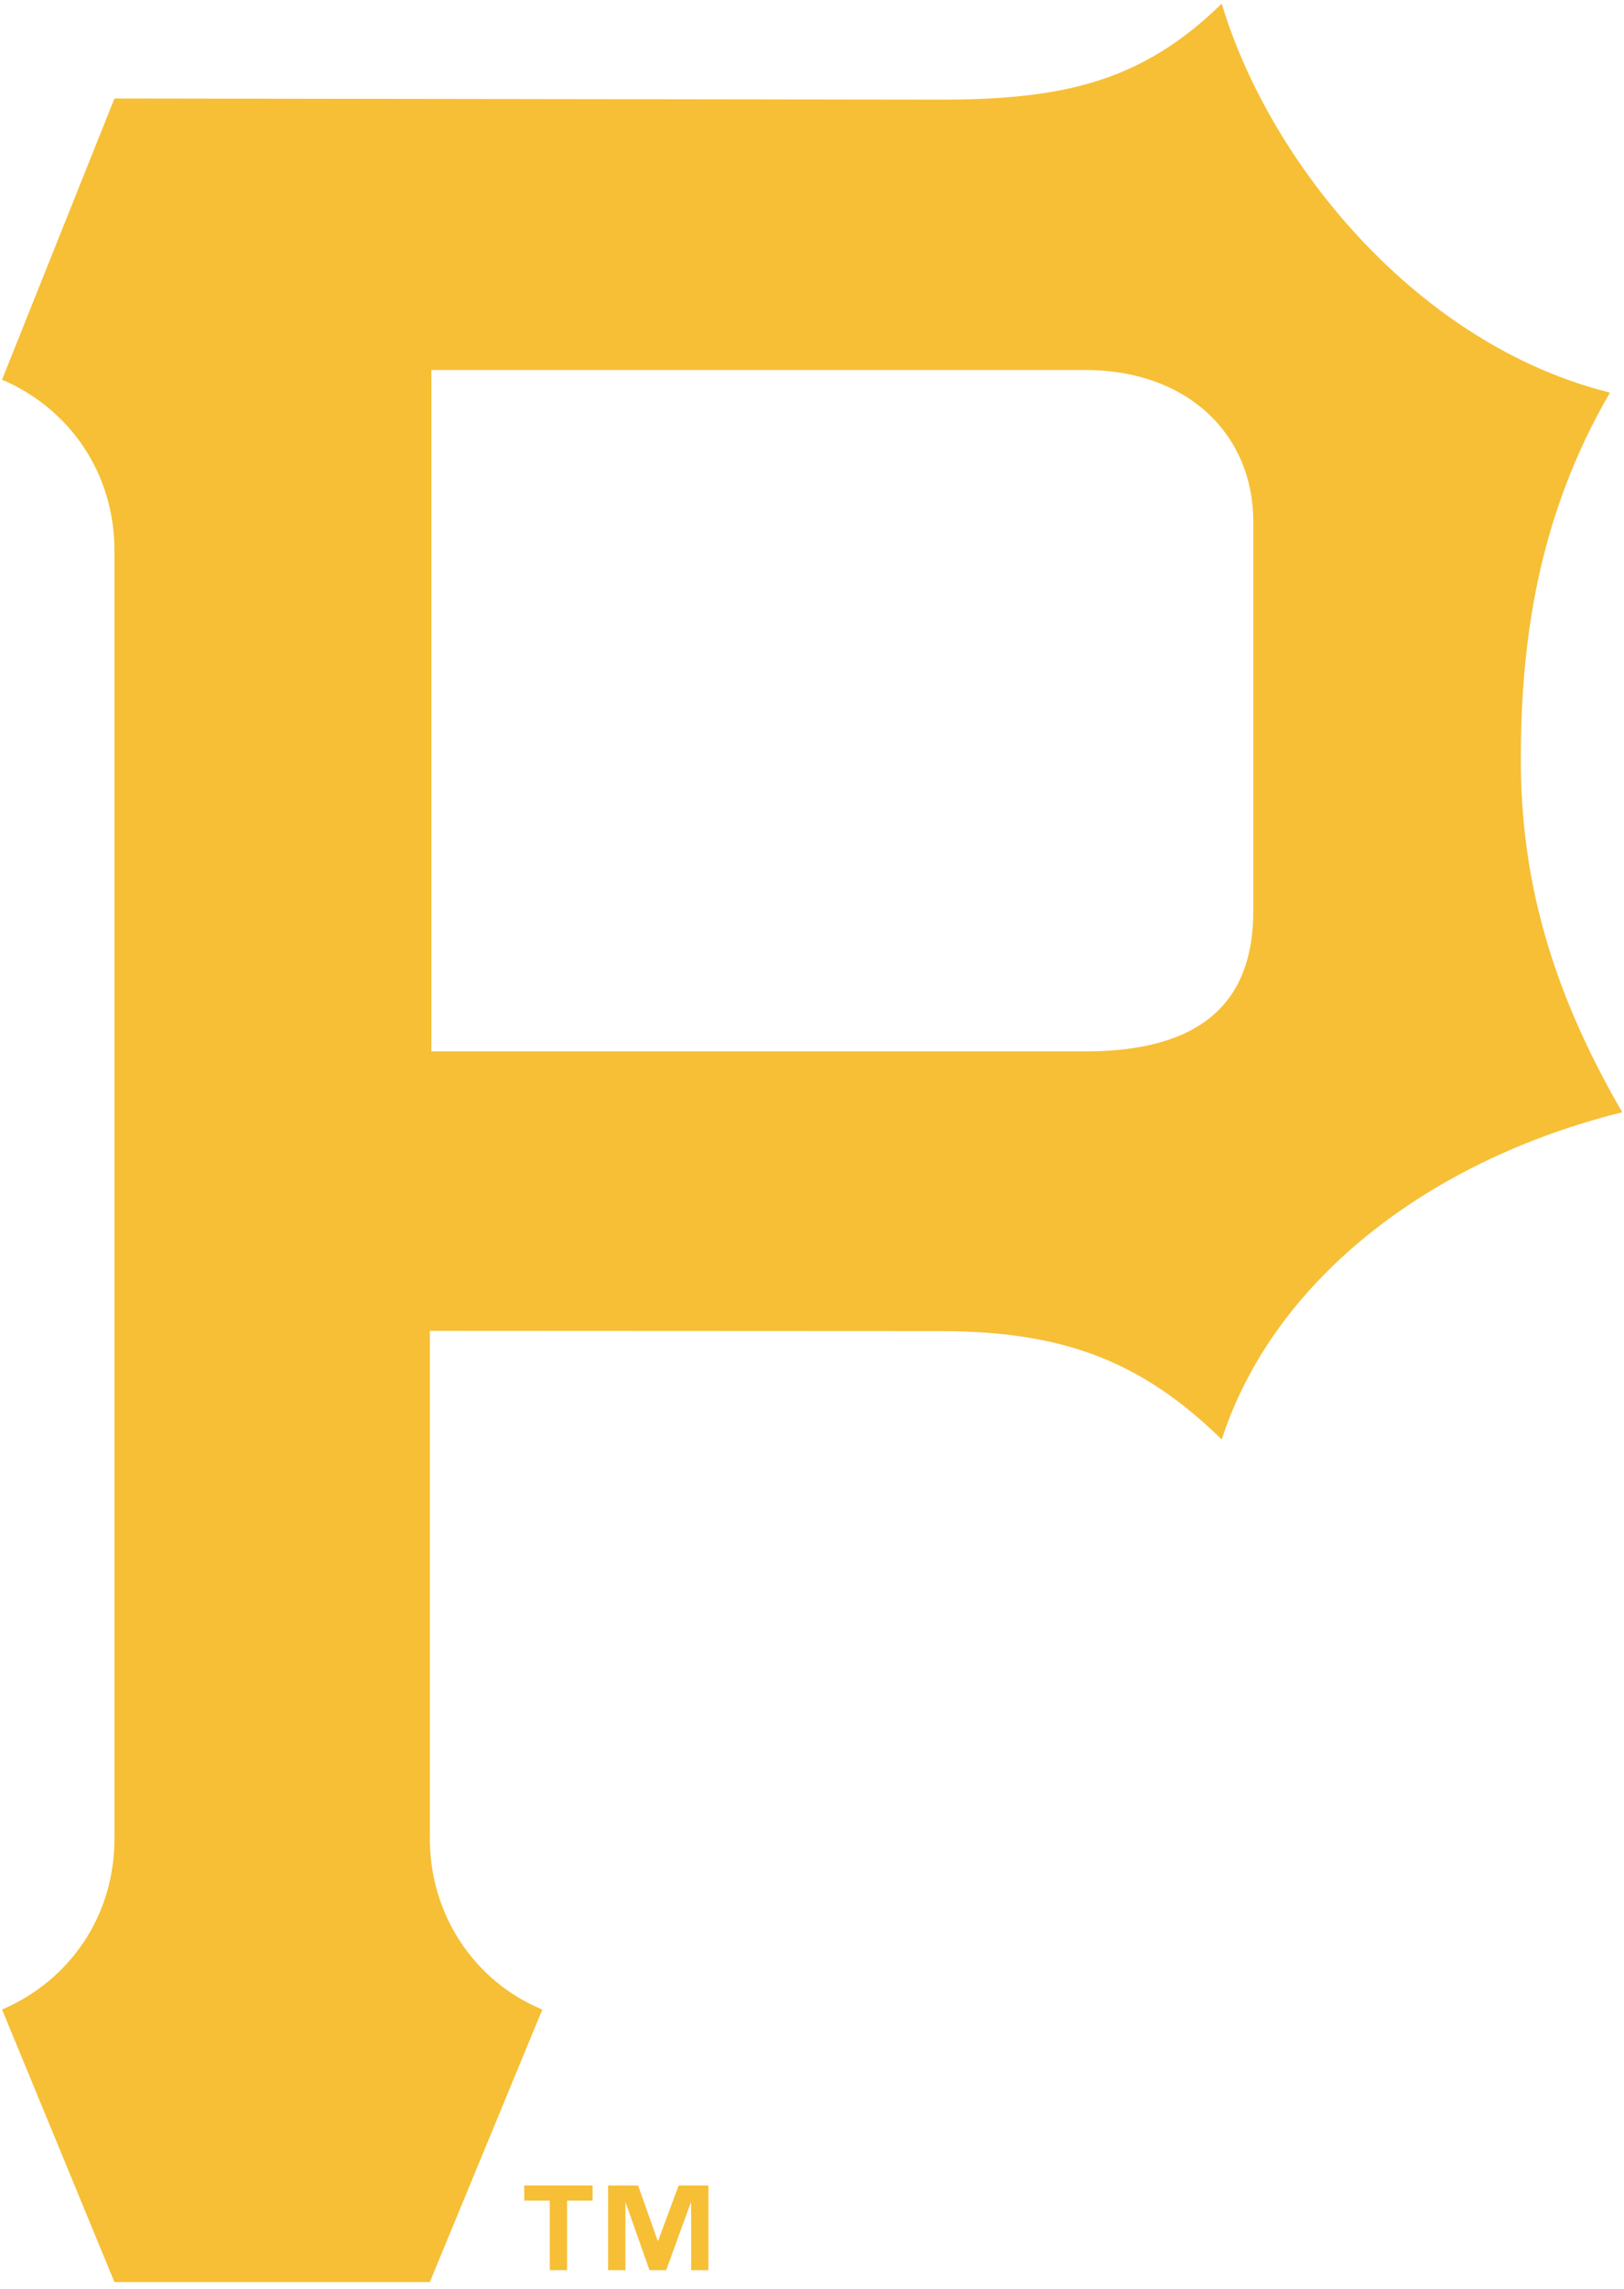 <?xml version="1.0" encoding="UTF-8"?>
<svg width="154px" height="217px" viewBox="0 0 154 217" version="1.1" xmlns="http://www.w3.org/2000/svg" xmlns:xlink="http://www.w3.org/1999/xlink">
    <!-- Generator: Sketch 52.5 (67469) - http://www.bohemiancoding.com/sketch -->
    <title>Artboard</title>
    <desc>Created with Sketch.</desc>
    <g id="Artboard" stroke="none" stroke-width="1" fill="none" fill-rule="evenodd">
        <path d="M102.887,99.682 L40.907,99.682 L40.907,35.078 L102.887,35.078 C112.702,35.078 118.848,41.26 118.848,49.46 L118.848,86.37 C118.848,94.977 113.987,99.682 102.887,99.682 Z M144.217,72.042 C144.217,61.039 145.761,49.093 152.668,37.222 C134.449,32.704 120.4,15.531 115.854,0.346 C108.295,7.73 100.888,9.447 89.168,9.447 L10.854,9.336 L0.196,35.992 C6.637,38.767 10.854,44.877 10.854,52.208 L10.854,174.314 C10.854,181.645 6.637,187.75 0.196,190.524 L10.854,216.361 L40.759,216.361 L51.427,190.524 C44.983,187.861 40.759,181.531 40.759,174.314 L40.759,126.178 L89.168,126.202 C100.888,126.202 108.295,129.09 115.854,136.473 C120.784,121.287 135.617,109.967 153.836,105.452 C146.929,93.581 144.217,83.044 144.217,72.042 Z" id="Fill-444" fill="#F6BF35"></path>
        <polyline id="Fill-445" fill="#F6BF35" points="53.771 215.229 53.771 208.636 56.194 208.636 56.194 207.2 49.711 207.2 49.711 208.636 52.133 208.636 52.133 215.229 53.771 215.229"></polyline>
        <polyline id="Fill-446" fill="#F6BF35" points="67.178 215.229 67.178 207.2 64.354 207.2 62.41 212.446 62.371 212.446 60.506 207.2 57.667 207.2 57.667 215.229 59.307 215.229 59.307 208.844 59.337 208.844 61.587 215.229 63.172 215.229 65.5 208.844 65.539 208.844 65.539 215.229 67.178 215.229"></polyline>
    </g>
</svg>